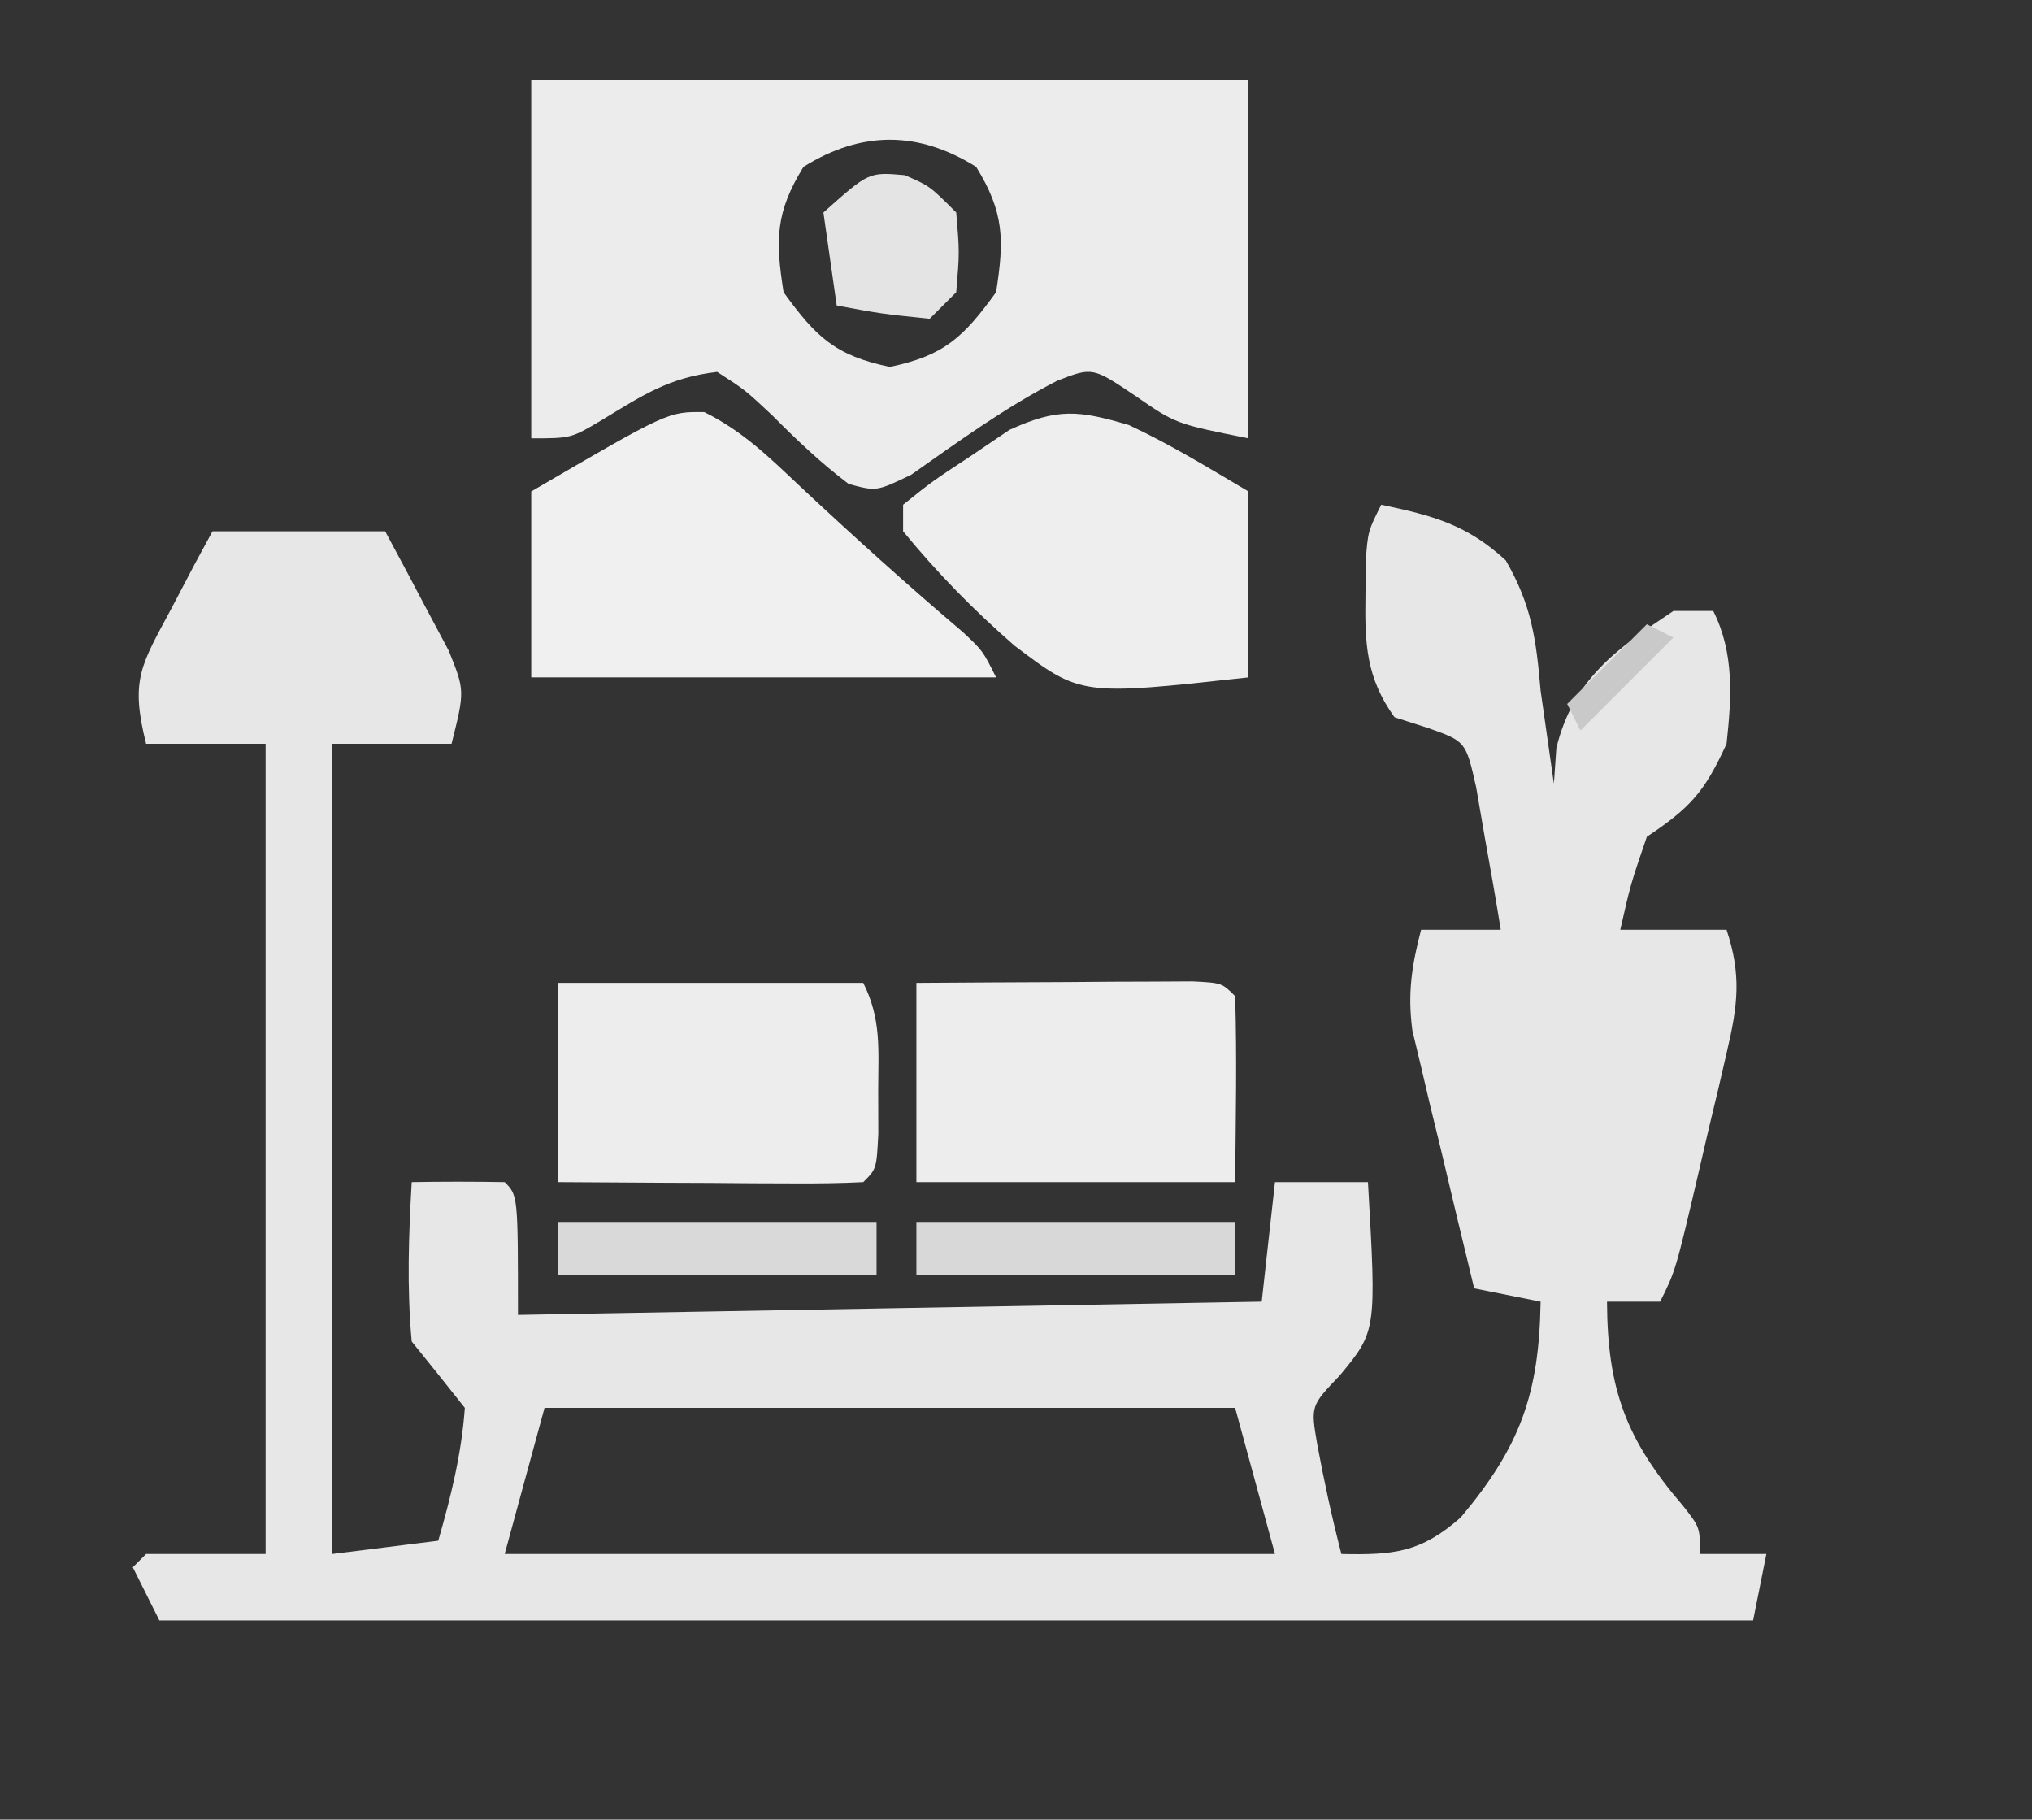 <?xml version="1.0" encoding="UTF-8"?>
<svg version="1.1" xmlns="http://www.w3.org/2000/svg" width="153" height="137">
<rect width="100%" height="100%" fill="#333333" stroke="none"/>
<path d="M0 0 C3.874 0.82 6.431 1.476 9.375 4.188 C11.327 7.565 11.666 10.126 12 14 C12.186 15.299 12.371 16.599 12.562 17.938 C12.779 19.453 12.779 19.453 13 21 C13.062 20.113 13.124 19.226 13.188 18.312 C14.454 13.147 17.699 10.867 22 8 C22.99 8 23.98 8 25 8 C26.596 11.191 26.38 14.527 26 18 C24.363 21.586 23.31 22.793 20 25 C18.781 28.557 18.781 28.557 18 32 C20.64 32 23.28 32 26 32 C27.131 35.392 26.85 37.677 26.039 41.133 C25.815 42.103 25.59 43.074 25.359 44.074 C24.996 45.584 24.996 45.584 24.625 47.125 C24.39 48.139 24.156 49.154 23.914 50.199 C22.162 57.677 22.162 57.677 21 60 C19.68 60 18.36 60 17 60 C17.03 66.583 18.426 70.367 22.723 75.371 C24 77 24 77 24 79 C25.65 79 27.3 79 29 79 C28.67 80.65 28.34 82.3 28 84 C-11.6 84 -51.2 84 -92 84 C-92.66 82.68 -93.32 81.36 -94 80 C-93.505 79.505 -93.505 79.505 -93 79 C-90.03 79 -87.06 79 -84 79 C-84 58.87 -84 38.74 -84 18 C-86.97 18 -89.94 18 -93 18 C-94.219 13.122 -93.365 12.073 -91.062 7.75 C-90.497 6.672 -89.931 5.595 -89.348 4.484 C-88.903 3.665 -88.458 2.845 -88 2 C-83.71 2 -79.42 2 -75 2 C-73.965 3.909 -72.947 5.827 -71.938 7.75 C-71.369 8.817 -70.801 9.885 -70.215 10.984 C-69 14 -69 14 -70 18 C-72.97 18 -75.94 18 -79 18 C-79 38.13 -79 58.26 -79 79 C-76.36 78.67 -73.72 78.34 -71 78 C-70.046 74.68 -69.247 71.452 -69 68 C-70.323 66.325 -71.657 64.659 -73 63 C-73.371 58.981 -73.231 55.026 -73 51 C-70.667 50.958 -68.333 50.959 -66 51 C-65 52 -65 52 -65 61 C-46.52 60.67 -28.04 60.34 -9 60 C-8.67 57.03 -8.34 54.06 -8 51 C-5.69 51 -3.38 51 -1 51 C-0.356 62.223 -0.356 62.223 -3.125 65.562 C-5.312 67.851 -5.312 67.851 -4.82 70.734 C-4.304 73.521 -3.711 76.257 -3 79 C0.943 79.08 2.983 78.897 5.988 76.246 C10.474 70.905 11.89 66.94 12 60 C10.35 59.67 8.7 59.34 7 59 C6.129 55.441 5.281 51.878 4.438 48.312 C4.067 46.801 4.067 46.801 3.689 45.26 C3.461 44.283 3.232 43.307 2.996 42.301 C2.674 40.958 2.674 40.958 2.345 39.587 C1.972 36.789 2.295 34.718 3 32 C4.98 32 6.96 32 9 32 C8.631 29.704 8.229 27.413 7.812 25.125 C7.592 23.849 7.372 22.573 7.145 21.258 C6.366 17.815 6.366 17.815 3.512 16.805 C2.268 16.406 2.268 16.406 1 16 C-1.136 13.037 -1.246 10.462 -1.188 6.875 C-1.181 6.006 -1.175 5.137 -1.168 4.242 C-1 2 -1 2 0 0 Z M-63 68 C-64.485 73.445 -64.485 73.445 -66 79 C-46.86 79 -27.72 79 -8 79 C-8.99 75.37 -9.98 71.74 -11 68 C-28.16 68 -45.32 68 -63 68 Z M11 77 C12 79 12 79 12 79 Z " fill="#E7E7E7" transform="translate(104,38)"/>
<path d="M0 0 C17.82 0 35.64 0 54 0 C54 8.91 54 17.82 54 27 C48.529 25.906 48.529 25.906 45.5 23.812 C42.269 21.637 42.269 21.637 39.629 22.652 C35.712 24.66 32.214 27.203 28.621 29.734 C26 31 26 31 23.902 30.438 C21.799 28.848 19.985 27.118 18.125 25.25 C16.106 23.36 16.106 23.36 14 22 C10.349 22.43 8.425 23.743 5.312 25.625 C3 27 3 27 0 27 C0 18.09 0 9.18 0 0 Z M20.5 6.562 C18.39 9.991 18.375 12.042 19 16 C21.446 19.381 22.893 20.769 27 21.625 C31.107 20.769 32.554 19.381 35 16 C35.625 12.042 35.61 9.991 33.5 6.562 C29.14 3.838 24.86 3.838 20.5 6.562 Z " fill="#ECECEC" transform="translate(40,6)"/>
<path d="M0 0 C2.872 1.419 4.895 3.4 7.219 5.598 C11.242 9.362 15.308 13.032 19.508 16.598 C20.969 17.973 20.969 17.973 21.969 19.973 C10.419 19.973 -1.131 19.973 -13.031 19.973 C-13.031 15.353 -13.031 10.733 -13.031 5.973 C-2.729 -0.037 -2.729 -0.037 0 0 Z " fill="#F0F0F0" transform="translate(53.031,31.027)"/>
<path d="M0 0 C3.145 1.467 6.005 3.23 9 5 C9 9.62 9 14.24 9 19 C-3.62 20.388 -3.62 20.388 -8.602 16.621 C-11.664 13.955 -14.426 11.14 -17 8 C-17 7.34 -17 6.68 -17 6 C-14.805 4.238 -14.805 4.238 -11.875 2.312 C-10.924 1.669 -9.972 1.026 -8.992 0.363 C-5.364 -1.29 -3.784 -1.117 0 0 Z " fill="#EEEEEE" transform="translate(85,32)"/>
<path d="M0 0 C3.813 -0.027 7.625 -0.047 11.438 -0.062 C12.526 -0.071 13.615 -0.079 14.736 -0.088 C15.771 -0.091 16.805 -0.094 17.871 -0.098 C18.829 -0.103 19.788 -0.108 20.775 -0.114 C23 0 23 0 24 1 C24.144 5.668 24.042 10.329 24 15 C16.08 15 8.16 15 0 15 C0 10.05 0 5.1 0 0 Z " fill="#EDEDED" transform="translate(69,74)"/>
<path d="M0 0 C7.59 0 15.18 0 23 0 C24.373 2.745 24.132 5.003 24.125 8.062 C24.129 9.689 24.129 9.689 24.133 11.348 C24 14 24 14 23 15 C21.292 15.087 19.581 15.107 17.871 15.098 C16.319 15.093 16.319 15.093 14.736 15.088 C13.648 15.08 12.559 15.071 11.438 15.062 C9.799 15.056 9.799 15.056 8.127 15.049 C5.418 15.037 2.709 15.019 0 15 C0 10.05 0 5.1 0 0 Z " fill="#EDEDED" transform="translate(42,74)"/>
<path d="M0 0 C7.92 0 15.84 0 24 0 C24 1.32 24 2.64 24 4 C16.08 4 8.16 4 0 4 C0 2.68 0 1.36 0 0 Z " fill="#D8D8D8" transform="translate(69,92)"/>
<path d="M0 0 C7.92 0 15.84 0 24 0 C24 1.32 24 2.64 24 4 C16.08 4 8.16 4 0 4 C0 2.68 0 1.36 0 0 Z " fill="#D9D9D9" transform="translate(42,92)"/>
<path d="M0 0 C1.875 0.812 1.875 0.812 3.875 2.812 C4.125 5.812 4.125 5.812 3.875 8.812 C3.215 9.473 2.555 10.133 1.875 10.812 C-1.75 10.438 -1.75 10.438 -5.125 9.812 C-5.455 7.503 -5.785 5.192 -6.125 2.812 C-2.707 -0.239 -2.707 -0.239 0 0 Z " fill="#E4E4E4" transform="translate(68.125,13.188)"/>
<path d="M0 0 C0.66 0.33 1.32 0.66 2 1 C-0.31 3.31 -2.62 5.62 -5 8 C-5.33 7.34 -5.66 6.68 -6 6 C-4 4 -2 2 0 0 Z " fill="#C9C9C9" transform="translate(124,47)"/>
</svg>
